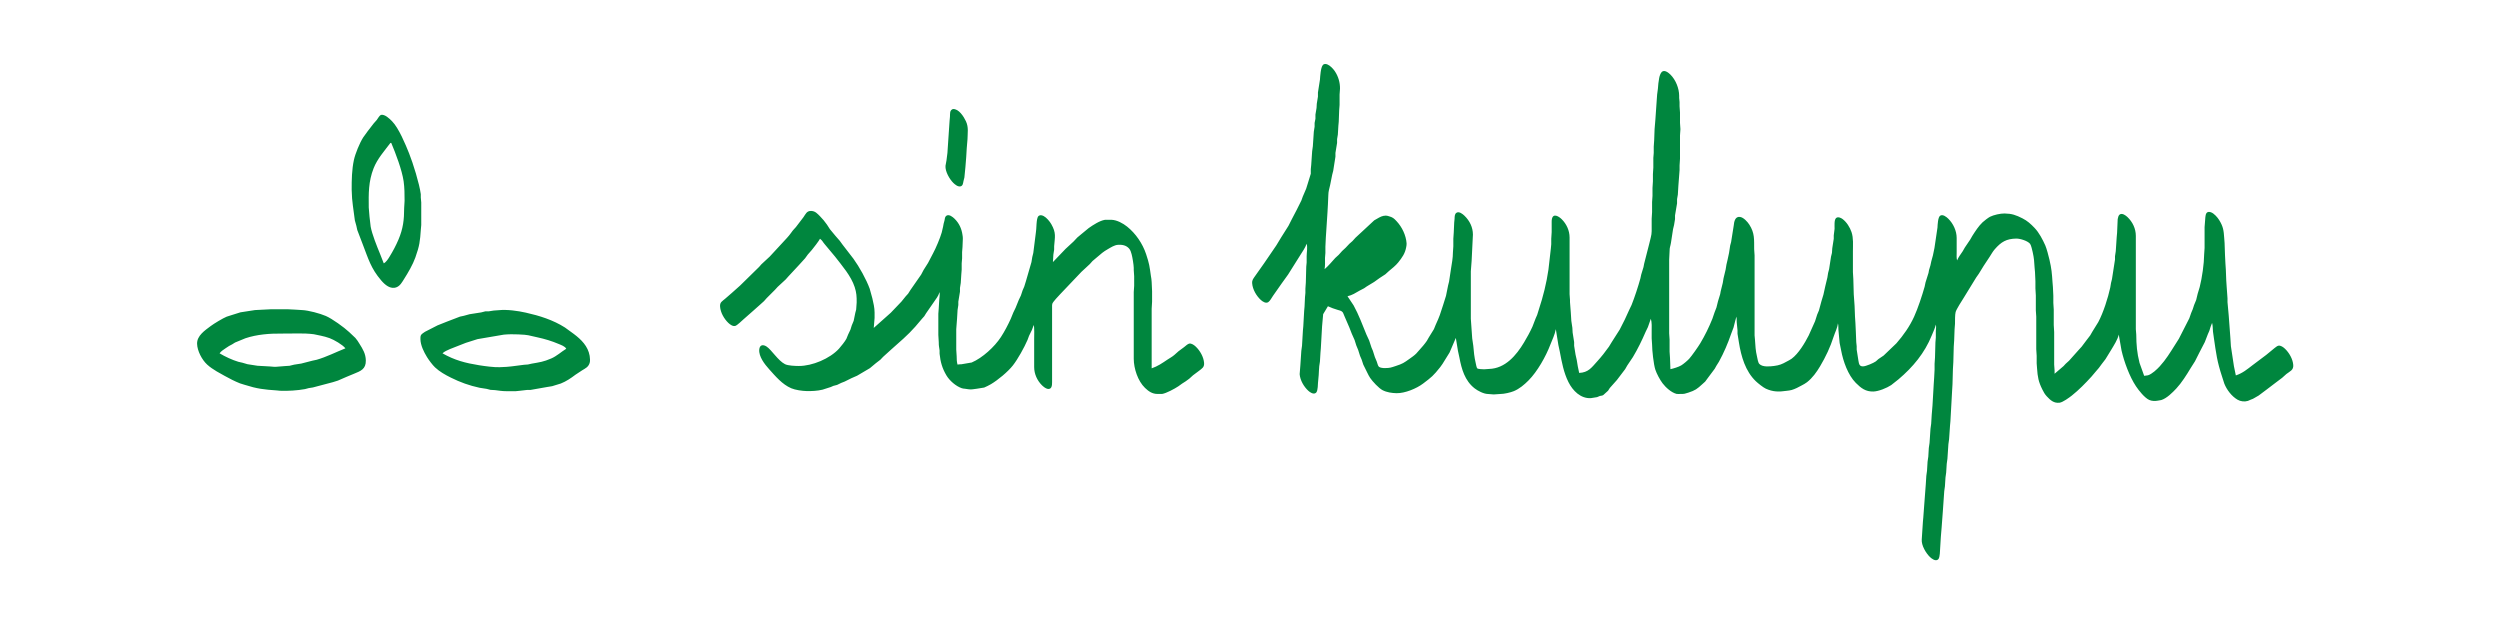 <?xml version="1.0" encoding="UTF-8" standalone="no"?>
<svg
   width="20in"
   height="5in"
   viewBox="0 0 6000 1500"
   version="1.1"
   id="svg1"
   sodipodi:docname="sin-kulupu-long.svg"
   inkscape:version="1.4 (e7c3feb100, 2024-10-09)"
   xmlns:inkscape="http://www.inkscape.org/namespaces/inkscape"
   xmlns:sodipodi="http://sodipodi.sourceforge.net/DTD/sodipodi-0.dtd"
   xmlns="http://www.w3.org/2000/svg"
   xmlns:svg="http://www.w3.org/2000/svg">
  <defs
     id="defs1" />
  <sodipodi:namedview
     id="namedview1"
     pagecolor="#ffffff"
     bordercolor="#000000"
     borderopacity="0.25"
     inkscape:showpageshadow="2"
     inkscape:pageopacity="0.0"
     inkscape:pagecheckerboard="0"
     inkscape:deskcolor="#d1d1d1"
     inkscape:document-units="in"
     inkscape:zoom="0.63971067"
     inkscape:cx="955.9009"
     inkscape:cy="186.8032"
     inkscape:window-width="1920"
     inkscape:window-height="1008"
     inkscape:window-x="0"
     inkscape:window-y="0"
     inkscape:window-maximized="1"
     inkscape:current-layer="svg1" />
  <path
     id="Selection"
     fill="none"
     stroke="black"
     stroke-width="1"
     d="M 3135.97,585.00            C 3132.20,595.69 3125.95,603.46 3120.25,613.00              3120.25,613.00 3091.35,659.00 3091.35,659.00              3091.35,659.00 3076.23,680.00 3076.23,680.00              3076.23,680.00 3055.21,710.00 3055.21,710.00              3052.20,714.30 3048.09,722.38 3043.83,725.14              3038.00,728.92 3030.31,723.85 3026.00,719.91              3015.34,710.14 3006.29,694.68 3005.18,680.00              3004.55,671.61 3008.37,668.38 3012.57,662.00              3012.57,662.00 3033.77,632.00 3033.77,632.00              3033.77,632.00 3063.14,589.00 3063.14,589.00              3063.14,589.00 3074.64,570.00 3074.64,570.00              3074.64,570.00 3092.32,542.00 3092.32,542.00              3092.32,542.00 3100.42,526.00 3100.42,526.00              3100.42,526.00 3111.92,504.00 3111.92,504.00              3111.92,504.00 3123.38,481.00 3123.38,481.00              3123.38,481.00 3126.59,472.00 3126.59,472.00              3126.59,472.00 3134.74,453.00 3134.74,453.00              3134.74,453.00 3138.50,441.00 3138.50,441.00              3138.50,441.00 3145.90,417.00 3145.90,417.00              3145.90,417.00 3145.90,406.00 3145.90,406.00              3145.90,406.00 3146.91,396.00 3146.91,396.00              3146.91,396.00 3149.17,363.00 3149.17,363.00              3149.17,363.00 3150.83,351.00 3150.83,351.00              3150.83,351.00 3153.17,316.00 3153.17,316.00              3153.17,316.00 3155.06,304.00 3155.06,304.00              3155.06,304.00 3155.06,295.00 3155.06,295.00              3155.06,295.00 3157.06,285.00 3157.06,285.00              3157.06,285.00 3157.06,275.00 3157.06,275.00              3157.06,275.00 3159.72,259.00 3159.72,259.00              3159.72,259.00 3160.28,249.00 3160.28,249.00              3160.28,249.00 3163.06,232.00 3163.06,232.00              3163.06,232.00 3163.06,222.00 3163.06,222.00              3163.06,222.00 3167.91,191.00 3167.91,191.00              3168.48,182.75 3169.61,162.53 3174.72,156.28              3177.75,152.58 3182.04,153.17 3186.00,154.76              3192.45,157.35 3199.79,165.29 3203.64,171.00              3211.88,183.20 3216.32,198.25 3215.99,213.00              3215.99,213.00 3215.00,227.00 3215.00,227.00              3215.00,227.00 3215.00,252.00 3215.00,252.00              3215.00,252.00 3214.00,265.00 3214.00,265.00              3214.00,265.00 3213.00,292.00 3213.00,292.00              3213.00,292.00 3212.09,302.00 3212.09,302.00              3212.09,302.00 3210.83,323.00 3210.83,323.00              3210.83,323.00 3209.00,334.00 3209.00,334.00              3209.00,334.00 3209.00,343.00 3209.00,343.00              3209.00,343.00 3205.06,367.00 3205.06,367.00              3205.06,367.00 3205.06,376.00 3205.06,376.00              3205.06,376.00 3199.71,410.00 3199.71,410.00              3199.71,410.00 3197.36,419.00 3197.36,419.00              3197.36,419.00 3192.34,444.00 3192.34,444.00              3190.54,452.04 3188.04,459.67 3188.00,468.00              3188.00,468.00 3187.00,491.00 3187.00,491.00              3187.00,491.00 3186.00,509.00 3186.00,509.00              3186.00,509.00 3183.00,555.00 3183.00,555.00              3183.00,555.00 3182.00,570.00 3182.00,570.00              3182.00,570.00 3180.96,592.00 3180.96,592.00              3180.96,592.00 3180.96,607.00 3180.96,607.00              3180.96,607.00 3180.00,619.00 3180.00,619.00              3179.99,628.00 3180.59,637.12 3179.00,646.00              3188.50,637.95 3196.22,628.25 3204.61,619.13              3204.61,619.13 3212.92,611.56 3212.92,611.56              3212.92,611.56 3221.08,602.43 3221.08,602.43              3221.08,602.43 3229.39,594.74 3229.39,594.74              3229.39,594.74 3238.41,585.17 3238.41,585.17              3238.41,585.17 3245.92,578.56 3245.92,578.56              3245.92,578.56 3253.25,570.45 3253.25,570.45              3253.25,570.45 3272.39,552.74 3272.39,552.74              3272.39,552.74 3298.17,528.79 3298.17,528.79              3298.17,528.79 3305.00,524.91 3305.00,524.91              3311.70,520.93 3317.84,517.49 3326.00,517.47              3328.49,517.46 3330.63,518.19 3333.00,518.86              3342.61,521.57 3345.03,523.62 3351.91,531.00              3364.99,545.03 3374.44,564.77 3375.82,584.00              3376.03,587.03 3375.44,590.03 3374.92,593.00              3372.22,608.32 3365.14,618.09 3355.60,630.00              3349.83,637.21 3340.45,644.71 3333.25,650.67              3333.25,650.67 3324.83,658.30 3324.83,658.30              3324.83,658.30 3311.00,667.33 3311.00,667.33              3311.00,667.33 3298.00,676.67 3298.00,676.67              3298.00,676.67 3280.09,687.51 3280.09,687.51              3280.09,687.51 3273.91,691.83 3273.91,691.83              3273.91,691.83 3263.00,697.51 3263.00,697.51              3253.02,703.18 3245.53,708.37 3234.00,711.00              3234.00,711.00 3248.69,733.00 3248.69,733.00              3260.97,755.36 3269.83,779.45 3279.45,803.00              3279.45,803.00 3285.94,817.00 3285.94,817.00              3285.94,817.00 3291.54,834.00 3291.54,834.00              3291.54,834.00 3294.94,842.00 3294.94,842.00              3294.94,842.00 3299.70,857.00 3299.70,857.00              3299.70,857.00 3304.31,868.00 3304.31,868.00              3305.50,871.29 3306.98,878.15 3309.43,880.28              3312.43,882.89 3320.10,883.48 3324.00,883.41              3336.58,883.17 3337.86,882.29 3350.00,878.33              3366.53,872.94 3369.18,870.93 3383.09,861.00              3388.56,857.09 3394.14,853.34 3398.92,848.56              3398.92,848.56 3406.25,840.28 3406.25,840.28              3411.82,834.34 3420.03,824.69 3424.48,818.00              3424.48,818.00 3429.03,810.00 3429.03,810.00              3429.03,810.00 3441.39,790.00 3441.39,790.00              3441.39,790.00 3445.45,780.00 3445.45,780.00              3455.49,758.06 3456.32,754.42 3463.50,732.00              3463.50,732.00 3470.41,710.00 3470.41,710.00              3470.41,710.00 3475.45,685.00 3475.45,685.00              3475.45,685.00 3477.72,676.00 3477.72,676.00              3477.72,676.00 3482.42,645.00 3482.42,645.00              3484.45,631.96 3486.98,619.23 3487.00,606.00              3487.00,606.00 3488.00,591.00 3488.00,591.00              3488.00,591.00 3488.00,573.00 3488.00,573.00              3488.00,573.00 3489.00,558.00 3489.00,558.00              3489.00,558.00 3490.09,534.00 3490.09,534.00              3490.09,534.00 3490.99,525.00 3490.99,525.00              3491.12,520.42 3491.04,513.83 3495.22,510.86              3501.66,506.30 3510.63,513.74 3515.00,518.01              3527.33,530.08 3534.97,545.60 3535.00,563.00              3535.00,563.00 3531.91,626.00 3531.91,626.00              3531.91,626.00 3530.00,651.00 3530.00,651.00              3530.00,651.00 3530.00,765.00 3530.00,765.00              3530.00,765.00 3533.29,812.00 3533.29,812.00              3533.29,812.00 3535.91,830.00 3535.91,830.00              3536.78,842.60 3538.63,858.77 3541.63,871.00              3542.33,873.87 3543.68,882.66 3545.58,884.31              3547.26,885.76 3559.16,886.37 3561.91,886.32              3561.91,886.32 3574.00,885.44 3574.00,885.44              3612.70,884.28 3639.18,852.74 3657.58,822.00              3664.97,809.66 3671.91,797.12 3677.88,784.00              3677.88,784.00 3685.58,764.00 3685.58,764.00              3685.58,764.00 3689.13,756.00 3689.13,756.00              3689.13,756.00 3693.17,743.00 3693.17,743.00              3703.56,711.63 3711.55,679.72 3716.27,647.00              3716.27,647.00 3722.09,596.00 3722.09,596.00              3722.09,596.00 3723.00,586.00 3723.00,586.00              3723.00,586.00 3723.00,573.00 3723.00,573.00              3723.00,573.00 3724.00,557.00 3724.00,557.00              3724.00,557.00 3724.00,533.00 3724.00,533.00              3724.01,530.18 3724.00,527.78 3724.68,525.00              3728.14,510.84 3741.66,519.77 3748.00,526.01              3759.75,537.60 3766.97,553.44 3767.00,570.00              3767.00,570.00 3767.00,706.00 3767.00,706.00              3767.00,706.00 3768.00,720.00 3768.00,720.00              3768.00,720.00 3768.00,725.00 3768.00,725.00              3768.00,725.00 3769.91,750.00 3769.91,750.00              3769.91,750.00 3771.17,770.00 3771.17,770.00              3771.17,770.00 3773.71,787.00 3773.71,787.00              3773.71,787.00 3774.29,798.00 3774.29,798.00              3774.29,798.00 3777.94,821.00 3777.94,821.00              3777.94,821.00 3777.94,830.00 3777.94,830.00              3777.94,830.00 3781.28,851.00 3781.28,851.00              3781.28,851.00 3784.20,864.00 3784.20,864.00              3784.20,864.00 3786.66,879.00 3786.66,879.00              3786.66,879.00 3790.00,895.00 3790.00,895.00              3812.15,894.00 3819.60,882.40 3833.42,867.17              3843.46,856.11 3852.90,844.25 3861.48,832.00              3861.48,832.00 3868.18,821.00 3868.18,821.00              3868.18,821.00 3887.32,791.00 3887.32,791.00              3887.32,791.00 3899.48,767.00 3899.48,767.00              3899.48,767.00 3910.00,744.00 3910.00,744.00              3910.00,744.00 3915.75,732.00 3915.75,732.00              3922.76,714.60 3932.06,686.21 3936.99,668.00              3936.99,668.00 3938.92,659.00 3938.92,659.00              3938.92,659.00 3944.41,641.00 3944.41,641.00              3944.41,641.00 3945.92,633.00 3945.92,633.00              3945.92,633.00 3958.45,584.00 3958.45,584.00              3960.44,574.35 3963.98,564.92 3964.00,555.00              3964.00,555.00 3964.00,525.00 3964.00,525.00              3964.00,525.00 3965.00,509.00 3965.00,509.00              3965.00,509.00 3965.00,485.00 3965.00,485.00              3965.00,485.00 3966.00,470.00 3966.00,470.00              3966.00,470.00 3966.00,451.00 3966.00,451.00              3966.00,451.00 3967.00,435.00 3967.00,435.00              3967.00,435.00 3967.00,418.00 3967.00,418.00              3967.00,418.00 3968.00,402.00 3968.00,402.00              3968.00,402.00 3968.00,379.00 3968.00,379.00              3968.00,379.00 3968.96,367.00 3968.96,367.00              3968.96,367.00 3968.96,352.00 3968.96,352.00              3968.96,352.00 3970.00,337.00 3970.00,337.00              3970.00,337.00 3971.00,310.00 3971.00,310.00              3971.00,310.00 3972.91,287.00 3972.91,287.00              3972.91,287.00 3977.09,227.00 3977.09,227.00              3977.09,227.00 3978.96,213.00 3978.96,213.00              3979.36,204.28 3980.56,195.61 3982.08,187.00              3982.84,182.76 3985.20,175.43 3988.41,172.51              3994.80,166.70 4004.43,174.51 4009.00,179.01              4021.71,191.55 4029.97,212.15 4030.00,230.00              4030.00,230.00 4030.00,235.00 4030.00,235.00              4030.00,235.00 4030.96,245.00 4030.96,245.00              4030.96,245.00 4030.96,255.00 4030.96,255.00              4030.96,255.00 4032.00,270.00 4032.00,270.00              4032.00,270.00 4032.00,295.00 4032.00,295.00              4032.00,295.00 4033.00,310.00 4033.00,310.00              4033.00,310.00 4032.00,325.00 4032.00,325.00              4032.00,325.00 4032.00,381.00 4032.00,381.00              4032.00,381.00 4031.00,397.00 4031.00,397.00              4031.00,397.00 4031.00,408.00 4031.00,408.00              4031.00,408.00 4028.09,446.00 4028.09,446.00              4028.09,446.00 4026.83,467.00 4026.83,467.00              4026.83,467.00 4024.94,478.00 4024.94,478.00              4024.94,478.00 4024.94,488.00 4024.94,488.00              4024.94,488.00 4020.06,517.00 4020.06,517.00              4020.06,517.00 4020.06,526.00 4020.06,526.00              4020.06,526.00 4017.74,540.00 4017.74,540.00              4017.74,540.00 4015.31,550.00 4015.31,550.00              4015.31,550.00 4010.25,583.00 4010.25,583.00              4008.70,592.35 4007.02,593.03 4007.00,603.00              4007.00,603.00 4006.00,623.00 4006.00,623.00              4006.00,623.00 4006.00,800.00 4006.00,800.00              4006.00,800.00 4007.00,815.00 4007.00,815.00              4007.00,815.00 4007.00,844.00 4007.00,844.00              4007.00,844.00 4008.00,859.00 4008.00,859.00              4008.00,859.00 4009.00,886.00 4009.00,886.00              4016.21,884.54 4028.78,880.62 4035.00,876.91              4040.26,873.78 4050.11,865.39 4054.20,860.87              4060.22,854.22 4075.68,832.19 4080.58,824.00              4091.93,805.05 4101.49,785.49 4109.75,765.00              4109.75,765.00 4114.85,750.00 4114.85,750.00              4114.85,750.00 4119.50,738.00 4119.50,738.00              4119.50,738.00 4123.21,723.00 4123.21,723.00              4123.21,723.00 4128.41,706.00 4128.41,706.00              4128.41,706.00 4129.68,699.00 4129.68,699.00              4129.68,699.00 4134.64,679.00 4134.64,679.00              4134.64,679.00 4136.45,668.00 4136.45,668.00              4136.45,668.00 4141.50,647.00 4141.50,647.00              4141.50,647.00 4143.46,635.00 4143.46,635.00              4143.46,635.00 4146.27,623.00 4146.27,623.00              4146.27,623.00 4149.69,607.00 4149.69,607.00              4149.69,607.00 4152.46,589.00 4152.46,589.00              4152.46,589.00 4154.64,581.00 4154.64,581.00              4154.64,581.00 4161.00,541.00 4161.00,541.00              4161.80,532.15 4164.19,519.00 4176.00,520.61              4184.57,521.78 4193.84,532.10 4198.30,539.00              4211.62,559.57 4209.74,575.04 4210.00,598.00              4210.00,598.00 4211.00,613.00 4211.00,613.00              4211.00,613.00 4211.00,805.00 4211.00,805.00              4211.00,805.00 4211.91,815.00 4211.91,815.00              4212.93,829.75 4213.33,841.39 4216.87,856.00              4218.02,860.74 4219.14,870.08 4222.43,873.47              4230.24,881.53 4247.65,879.54 4257.72,878.31              4270.15,876.78 4277.15,873.95 4288.00,867.80              4292.00,865.54 4296.28,863.66 4299.99,860.91              4316.49,848.63 4331.60,823.29 4340.92,805.00              4340.92,805.00 4356.13,771.00 4356.13,771.00              4356.13,771.00 4361.23,755.00 4361.23,755.00              4361.23,755.00 4365.48,745.00 4365.48,745.00              4365.48,745.00 4371.42,723.00 4371.42,723.00              4371.42,723.00 4376.26,707.00 4376.26,707.00              4376.26,707.00 4380.66,687.00 4380.66,687.00              4380.66,687.00 4385.72,666.00 4385.72,666.00              4385.72,666.00 4387.46,655.00 4387.46,655.00              4387.46,655.00 4389.83,646.00 4389.83,646.00              4389.83,646.00 4394.46,616.00 4394.46,616.00              4394.46,616.00 4396.68,607.00 4396.68,607.00              4396.68,607.00 4397.43,596.00 4397.43,596.00              4397.43,596.00 4401.00,573.00 4401.00,573.00              4401.00,573.00 4401.00,565.00 4401.00,565.00              4401.00,565.00 4403.00,549.00 4403.00,549.00              4403.07,542.60 4401.69,527.97 4406.43,523.51              4410.80,519.40 4417.93,522.55 4422.00,525.56              4431.74,532.76 4439.80,545.57 4443.64,557.00              4448.57,571.62 4447.00,587.75 4447.00,603.00              4447.00,603.00 4447.00,653.00 4447.00,653.00              4447.00,653.00 4448.00,670.00 4448.00,670.00              4448.00,670.00 4449.00,706.00 4449.00,706.00              4449.00,706.00 4451.00,734.00 4451.00,734.00              4451.00,734.00 4452.00,760.00 4452.00,760.00              4452.00,760.00 4453.00,775.00 4453.00,775.00              4453.00,775.00 4454.00,796.00 4454.00,796.00              4454.00,796.00 4455.00,821.00 4455.00,821.00              4455.00,821.00 4456.04,831.00 4456.04,831.00              4456.04,831.00 4456.04,839.00 4456.04,839.00              4456.04,839.00 4460.28,866.00 4460.28,866.00              4461.57,873.64 4462.69,879.71 4471.72,879.26              4478.66,878.90 4496.33,871.35 4501.96,867.32              4501.96,867.32 4508.17,861.80 4508.17,861.80              4508.17,861.80 4520.71,853.32 4520.71,853.32              4520.71,853.32 4551.39,823.91 4551.39,823.91              4568.25,804.62 4583.23,783.39 4593.88,760.00              4603.02,739.94 4613.03,709.47 4619.13,688.00              4619.13,688.00 4621.21,678.00 4621.21,678.00              4621.21,678.00 4628.41,655.00 4628.41,655.00              4628.41,655.00 4629.68,648.00 4629.68,648.00              4629.68,648.00 4632.99,637.00 4632.99,637.00              4632.99,637.00 4635.15,627.00 4635.15,627.00              4635.15,627.00 4638.99,613.00 4638.99,613.00              4638.99,613.00 4642.72,595.00 4642.72,595.00              4642.72,595.00 4649.96,546.00 4649.96,546.00              4650.25,539.69 4651.00,521.56 4656.22,517.86              4662.65,513.31 4671.65,520.73 4676.00,525.01              4687.91,536.76 4695.97,554.17 4696.00,571.00              4696.00,571.00 4696.00,605.00 4696.00,605.00              4696.00,611.23 4695.33,619.11 4697.00,625.00              4700.36,616.97 4705.71,610.17 4710.48,603.00              4710.48,603.00 4715.64,594.00 4715.64,594.00              4715.64,594.00 4728.48,575.00 4728.48,575.00              4728.48,575.00 4733.64,566.00 4733.64,566.00              4740.79,554.87 4748.58,542.58 4758.25,533.45              4761.60,530.29 4772.07,522.22 4776.00,520.26              4784.90,515.81 4800.94,512.18 4811.00,512.35              4828.70,512.65 4838.30,516.16 4854.00,524.09              4865.78,530.04 4873.91,537.54 4882.96,547.00              4893.80,558.33 4902.29,574.69 4908.69,589.00              4911.83,596.03 4916.80,614.94 4918.65,623.00              4923.90,645.86 4924.51,655.06 4926.09,678.00              4926.09,678.00 4927.00,689.00 4927.00,689.00              4927.00,689.00 4928.00,710.00 4928.00,710.00              4928.00,710.00 4928.00,727.00 4928.00,727.00              4928.00,727.00 4929.00,743.00 4929.00,743.00              4929.00,743.00 4929.00,780.00 4929.00,780.00              4929.00,780.00 4930.00,797.00 4930.00,797.00              4930.00,797.00 4930.00,875.00 4930.00,875.00              4930.00,875.00 4931.00,889.00 4931.00,889.00              4931.00,889.00 4931.00,897.00 4931.00,897.00              4931.00,897.00 4952.58,878.55 4952.58,878.55              4952.58,878.55 4957.42,873.26 4957.42,873.26              4957.42,873.26 4965.75,865.71 4965.75,865.71              4965.75,865.71 4988.61,840.09 4988.61,840.09              4988.61,840.09 4996.00,831.99 4996.00,831.99              4996.00,831.99 5008.04,816.00 5008.04,816.00              5008.04,816.00 5016.48,805.00 5016.48,805.00              5016.48,805.00 5021.64,796.00 5021.64,796.00              5021.64,796.00 5035.88,773.00 5035.88,773.00              5047.87,750.67 5059.27,714.91 5064.64,690.00              5064.64,690.00 5066.45,679.00 5066.45,679.00              5066.45,679.00 5068.72,670.00 5068.72,670.00              5068.72,670.00 5076.00,623.00 5076.00,623.00              5076.00,623.00 5076.00,615.00 5076.00,615.00              5076.00,615.00 5077.83,603.00 5077.83,603.00              5077.83,603.00 5080.09,569.00 5080.09,569.00              5080.09,569.00 5081.00,559.00 5081.00,559.00              5081.00,559.00 5082.46,526.00 5082.46,526.00              5083.09,522.48 5084.18,517.02 5087.22,514.86              5093.23,510.60 5101.76,517.00 5106.00,521.04              5118.34,532.82 5125.97,548.85 5126.00,566.00              5126.00,566.00 5126.00,790.00 5126.00,790.00              5126.00,790.00 5127.00,803.00 5127.00,803.00              5127.29,828.17 5128.70,846.36 5134.89,871.00              5134.89,871.00 5146.00,902.00 5146.00,902.00              5146.00,902.00 5155.17,900.72 5155.17,900.72              5164.67,897.81 5176.77,886.46 5183.42,879.17              5198.42,862.73 5208.08,846.51 5219.84,828.00              5219.84,828.00 5229.32,813.00 5229.32,813.00              5229.32,813.00 5254.30,764.00 5254.30,764.00              5254.30,764.00 5258.85,751.00 5258.85,751.00              5258.85,751.00 5262.62,742.00 5262.62,742.00              5262.62,742.00 5265.85,732.00 5265.85,732.00              5265.85,732.00 5270.81,720.00 5270.81,720.00              5270.81,720.00 5274.42,705.00 5274.42,705.00              5274.42,705.00 5279.26,689.00 5279.26,689.00              5285.06,665.96 5289.73,633.71 5290.00,610.00              5290.00,610.00 5291.00,595.00 5291.00,595.00              5291.00,595.00 5291.00,545.00 5291.00,545.00              5291.00,545.00 5292.87,521.00 5292.87,521.00              5293.30,517.91 5293.70,513.77 5295.72,511.28              5298.73,507.57 5303.06,508.18 5307.00,509.76              5314.06,512.60 5321.95,521.60 5325.94,528.00              5335.76,543.80 5336.86,553.10 5338.09,571.00              5338.09,571.00 5339.00,583.00 5339.00,583.00              5339.00,583.00 5340.00,612.00 5340.00,612.00              5340.00,612.00 5341.00,632.00 5341.00,632.00              5341.00,632.00 5342.00,647.00 5342.00,647.00              5342.00,647.00 5343.00,673.00 5343.00,673.00              5343.00,673.00 5344.00,688.00 5344.00,688.00              5344.00,688.00 5346.00,716.00 5346.00,716.00              5346.00,716.00 5346.00,725.00 5346.00,725.00              5346.00,725.00 5348.91,757.00 5348.91,757.00              5348.91,757.00 5352.91,811.00 5352.91,811.00              5352.91,811.00 5354.17,831.00 5354.17,831.00              5354.17,831.00 5361.45,879.00 5361.45,879.00              5361.45,879.00 5366.00,901.00 5366.00,901.00              5382.58,895.47 5392.71,886.66 5406.29,876.33              5406.29,876.33 5439.08,851.66 5439.08,851.66              5439.08,851.66 5458.96,835.33 5458.96,835.33              5461.51,833.54 5465.08,830.26 5468.01,829.66              5473.70,828.50 5480.19,833.40 5484.00,837.04              5494.14,846.72 5502.74,861.76 5503.82,876.00              5504.76,888.55 5495.60,891.13 5487.29,897.67              5487.29,897.67 5477.25,906.66 5477.25,906.66              5477.25,906.66 5460.43,919.33 5460.43,919.33              5460.43,919.33 5440.29,934.66 5440.29,934.66              5440.29,934.66 5420.83,949.25 5420.83,949.25              5420.83,949.25 5412.00,954.34 5412.00,954.34              5406.57,957.74 5407.47,956.88 5402.00,959.09              5402.00,959.09 5395.04,962.12 5395.04,962.12              5386.92,964.66 5377.30,963.53 5370.00,959.24              5356.08,951.07 5344.48,935.87 5338.45,921.00              5338.45,921.00 5333.00,904.00 5333.00,904.00              5320.79,867.00 5318.83,848.74 5313.27,811.00              5313.27,811.00 5311.17,796.00 5311.17,796.00              5310.53,789.34 5310.84,781.47 5309.00,775.00              5309.00,775.00 5305.52,784.00 5305.52,784.00              5305.52,784.00 5302.41,794.00 5302.41,794.00              5302.41,794.00 5298.87,802.00 5298.87,802.00              5298.87,802.00 5291.55,821.00 5291.55,821.00              5291.55,821.00 5278.59,846.00 5278.59,846.00              5278.59,846.00 5268.00,867.00 5268.00,867.00              5268.00,867.00 5257.25,884.00 5257.25,884.00              5247.96,899.56 5235.57,919.14 5223.25,932.28              5213.96,942.20 5200.31,955.97 5187.04,960.12              5187.04,960.12 5178.96,961.54 5178.96,961.54              5172.29,962.83 5164.30,962.71 5158.00,959.81              5146.92,954.73 5133.14,937.21 5126.33,927.00              5110.83,903.75 5097.90,868.27 5091.65,841.00              5091.65,841.00 5085.00,803.00 5085.00,803.00              5082.63,814.57 5073.34,828.82 5067.25,839.00              5067.25,839.00 5053.14,862.00 5053.14,862.00              5053.14,862.00 5043.92,874.00 5043.92,874.00              5038.95,880.80 5036.06,885.17 5030.08,891.42              5030.08,891.42 5019.58,903.83 5019.58,903.83              5005.27,919.60 4989.10,936.12 4972.41,949.33              4966.16,954.27 4950.63,965.60 4943.00,966.51              4929.24,968.15 4920.91,960.57 4912.09,951.00              4907.31,945.81 4904.86,941.20 4901.75,935.00              4892.24,916.03 4890.35,904.89 4888.91,884.00              4888.91,884.00 4888.00,872.00 4888.00,872.00              4888.00,872.00 4888.00,854.00 4888.00,854.00              4888.00,854.00 4887.00,838.00 4887.00,838.00              4887.00,838.00 4887.00,760.00 4887.00,760.00              4887.00,760.00 4886.00,745.00 4886.00,745.00              4886.00,745.00 4886.00,709.00 4886.00,709.00              4886.00,709.00 4885.00,692.00 4885.00,692.00              4885.00,692.00 4885.00,675.00 4885.00,675.00              4885.00,675.00 4884.00,653.00 4884.00,653.00              4884.00,653.00 4883.09,643.00 4883.09,643.00              4881.99,627.07 4881.98,621.01 4878.42,605.00              4877.46,600.66 4874.72,588.48 4872.28,585.32              4866.65,578.05 4848.19,572.42 4839.00,572.59              4815.31,573.03 4802.82,580.54 4787.45,598.17              4782.71,603.61 4779.23,609.98 4775.36,616.00              4775.36,616.00 4760.83,638.00 4760.83,638.00              4760.83,638.00 4749.15,657.00 4749.15,657.00              4749.15,657.00 4742.83,666.00 4742.83,666.00              4742.83,666.00 4712.77,715.00 4712.77,715.00              4708.33,722.08 4695.32,742.09 4693.49,749.00              4691.79,755.44 4692.08,769.92 4692.00,777.00              4692.00,777.00 4691.00,790.00 4691.00,790.00              4691.00,790.00 4690.00,817.00 4690.00,817.00              4690.00,817.00 4689.00,832.00 4689.00,832.00              4689.00,832.00 4688.00,869.00 4688.00,869.00              4688.00,869.00 4687.00,886.00 4687.00,886.00              4687.00,886.00 4686.00,922.00 4686.00,922.00              4686.00,922.00 4685.00,939.00 4685.00,939.00              4685.00,939.00 4684.00,957.00 4684.00,957.00              4684.00,957.00 4681.00,1011.00 4681.00,1011.00              4681.00,1011.00 4680.09,1021.00 4680.09,1021.00              4680.09,1021.00 4677.83,1054.00 4677.83,1054.00              4677.83,1054.00 4676.17,1066.00 4676.17,1066.00              4676.17,1066.00 4673.83,1101.00 4673.83,1101.00              4673.83,1101.00 4672.17,1113.00 4672.17,1113.00              4672.17,1113.00 4670.83,1134.00 4670.83,1134.00              4670.83,1134.00 4669.17,1146.00 4669.17,1146.00              4669.17,1146.00 4667.83,1167.00 4667.83,1167.00              4667.83,1167.00 4666.17,1179.00 4666.17,1179.00              4666.17,1179.00 4662.83,1227.00 4662.83,1227.00              4662.83,1227.00 4659.91,1266.00 4659.91,1266.00              4659.91,1266.00 4658.00,1289.00 4658.00,1289.00              4658.00,1289.00 4656.17,1319.00 4656.17,1319.00              4656.17,1319.00 4655.58,1329.00 4655.58,1329.00              4654.98,1333.38 4654.65,1340.40 4650.78,1343.14              4644.77,1347.40 4636.24,1341.00 4632.00,1336.96              4622.25,1327.65 4611.19,1308.99 4612.18,1295.00              4612.18,1295.00 4615.00,1252.00 4615.00,1252.00              4615.00,1252.00 4615.91,1242.00 4615.91,1242.00              4615.91,1242.00 4617.91,1215.00 4617.91,1215.00              4617.91,1215.00 4621.91,1162.00 4621.91,1162.00              4621.91,1162.00 4623.17,1142.00 4623.17,1142.00              4623.17,1142.00 4624.83,1130.00 4624.83,1130.00              4624.83,1130.00 4626.17,1108.00 4626.17,1108.00              4626.17,1108.00 4627.91,1096.00 4627.91,1096.00              4627.91,1096.00 4629.17,1075.00 4629.17,1075.00              4629.17,1075.00 4630.91,1063.00 4630.91,1063.00              4630.91,1063.00 4633.17,1029.00 4633.17,1029.00              4633.17,1029.00 4634.83,1017.00 4634.83,1017.00              4634.83,1017.00 4636.17,995.00 4636.17,995.00              4636.17,995.00 4638.00,973.00 4638.00,973.00              4638.00,973.00 4641.00,921.00 4641.00,921.00              4641.00,921.00 4642.00,906.00 4642.00,906.00              4642.00,906.00 4643.00,887.00 4643.00,887.00              4643.00,887.00 4643.00,873.00 4643.00,873.00              4643.00,873.00 4644.00,858.00 4644.00,858.00              4644.00,858.00 4645.00,822.00 4645.00,822.00              4645.00,822.00 4645.97,810.00 4645.97,810.00              4645.97,810.00 4645.97,795.00 4645.97,795.00              4646.01,789.59 4647.44,784.24 4645.97,779.00              4644.41,786.77 4639.30,797.46 4636.25,805.00              4619.14,847.32 4591.01,881.07 4556.41,910.36              4556.41,910.36 4538.83,924.25 4538.83,924.25              4528.29,931.22 4508.77,939.30 4496.00,939.65              4477.57,940.15 4466.49,931.54 4454.00,919.00              4435.04,899.95 4423.62,867.09 4418.74,841.00              4418.74,841.00 4415.09,823.00 4415.09,823.00              4415.09,823.00 4412.17,791.00 4412.17,791.00              4411.61,785.13 4412.72,782.06 4411.00,776.00              4409.84,787.23 4404.11,797.42 4400.72,808.00              4392.75,832.93 4381.65,856.52 4368.25,879.00              4359.84,893.13 4349.94,907.02 4336.83,917.30              4332.45,920.74 4328.70,922.42 4324.00,925.05              4316.63,929.18 4308.13,933.59 4300.00,935.96              4295.47,937.28 4292.17,937.33 4287.72,937.99              4269.44,940.70 4255.26,940.66 4238.00,932.82              4231.70,929.96 4219.11,919.87 4214.00,914.96              4188.79,890.75 4178.79,855.47 4173.41,822.00              4173.41,822.00 4170.04,801.00 4170.04,801.00              4170.04,801.00 4170.04,793.00 4170.04,793.00              4170.04,793.00 4168.09,773.00 4168.09,773.00              4167.72,767.56 4168.61,765.66 4167.00,760.00              4166.30,764.95 4165.74,765.59 4164.58,770.00              4164.58,770.00 4160.50,786.00 4160.50,786.00              4160.50,786.00 4154.84,801.00 4154.84,801.00              4146.93,824.05 4137.30,846.61 4125.52,868.00              4125.52,868.00 4119.25,878.00 4119.25,878.00              4119.25,878.00 4115.35,885.00 4115.35,885.00              4115.35,885.00 4099.66,906.00 4099.66,906.00              4099.66,906.00 4092.39,915.87 4092.39,915.87              4092.39,915.87 4085.75,921.84 4085.75,921.84              4072.96,933.56 4068.73,936.88 4052.00,942.33              4044.63,944.73 4041.83,945.78 4034.00,945.42              4031.40,945.61 4026.25,945.71 4024.00,945.42              4011.39,942.35 3997.84,929.95 3990.24,920.00              3983.93,911.75 3975.98,896.89 3972.75,887.00              3968.66,874.47 3965.02,840.66 3965.00,827.00              3965.00,827.00 3964.00,812.00 3964.00,812.00              3964.00,812.00 3964.00,795.00 3964.00,795.00              3964.00,785.19 3964.87,774.37 3962.00,765.00              3962.00,765.00 3955.00,785.00 3955.00,785.00              3955.00,785.00 3949.68,796.00 3949.68,796.00              3940.69,816.87 3930.67,837.48 3918.97,857.00              3918.97,857.00 3905.52,877.00 3905.52,877.00              3905.52,877.00 3900.35,886.00 3900.35,886.00              3900.35,886.00 3880.60,912.00 3880.60,912.00              3880.60,912.00 3863.54,931.17 3863.54,931.17              3863.54,931.17 3859.33,937.74 3859.33,937.74              3859.33,937.74 3847.84,948.16 3847.84,948.16              3844.69,950.14 3842.86,949.36 3839.83,950.28              3839.83,950.28 3833.04,953.12 3833.04,953.12              3833.04,953.12 3818.00,955.56 3818.00,955.56              3793.28,956.84 3774.56,937.61 3764.25,917.00              3752.80,894.12 3748.24,868.90 3743.54,844.00              3743.54,844.00 3740.08,828.00 3740.08,828.00              3740.08,828.00 3734.00,790.00 3734.00,790.00              3731.00,804.87 3726.06,813.41 3720.90,827.00              3710.11,855.38 3689.79,891.60 3668.41,913.08              3658.25,923.29 3646.45,933.32 3633.00,938.81              3624.82,942.14 3609.84,945.56 3601.00,945.55              3601.00,945.55 3585.00,946.65 3585.00,946.65              3585.00,946.65 3571.00,945.57 3571.00,945.57              3560.99,945.43 3546.75,938.06 3539.00,931.99              3515.62,913.66 3507.81,885.93 3502.54,858.00              3502.54,858.00 3499.08,842.00 3499.08,842.00              3499.08,842.00 3494.00,811.00 3494.00,811.00              3494.00,811.00 3479.00,846.00 3479.00,846.00              3479.00,846.00 3467.20,865.00 3467.20,865.00              3463.67,870.80 3460.90,875.60 3456.60,881.00              3440.01,901.86 3435.90,905.10 3415.28,920.66              3399.56,932.53 3371.91,943.98 3352.00,943.65              3340.62,943.46 3328.28,941.69 3318.00,936.33              3309.14,931.71 3294.03,915.46 3288.36,907.00              3285.51,902.76 3284.00,899.49 3281.75,895.00              3281.75,895.00 3271.87,875.00 3271.87,875.00              3271.87,875.00 3267.94,863.00 3267.94,863.00              3267.94,863.00 3264.06,854.00 3264.06,854.00              3264.06,854.00 3259.64,840.00 3259.64,840.00              3259.64,840.00 3255.09,829.00 3255.09,829.00              3255.09,829.00 3251.00,816.00 3251.00,816.00              3251.00,816.00 3244.31,801.00 3244.31,801.00              3244.31,801.00 3238.45,786.00 3238.45,786.00              3238.45,786.00 3226.78,759.00 3226.78,759.00              3225.55,756.38 3223.84,751.14 3222.30,749.22              3219.54,745.78 3214.07,744.77 3210.00,743.58              3202.05,741.25 3194.50,738.49 3187.00,735.00              3187.00,735.00 3175.58,754.00 3175.58,754.00              3175.58,754.00 3173.00,783.00 3173.00,783.00              3173.00,783.00 3170.00,836.00 3170.00,836.00              3170.00,836.00 3169.09,847.00 3169.09,847.00              3169.09,847.00 3167.83,868.00 3167.83,868.00              3167.83,868.00 3166.17,879.00 3166.17,879.00              3166.17,879.00 3165.42,890.00 3165.42,890.00              3165.42,890.00 3164.91,900.00 3164.91,900.00              3164.91,900.00 3163.17,919.00 3163.17,919.00              3163.17,919.00 3162.58,929.00 3162.58,929.00              3161.98,933.38 3161.65,940.40 3157.78,943.14              3152.19,947.10 3144.12,941.68 3140.00,937.91              3129.34,928.14 3120.30,912.69 3119.18,898.00              3119.18,898.00 3120.91,876.00 3120.91,876.00              3120.91,876.00 3123.17,842.00 3123.17,842.00              3123.17,842.00 3124.83,830.00 3124.83,830.00              3124.83,830.00 3127.00,793.00 3127.00,793.00              3127.00,793.00 3127.91,783.00 3127.91,783.00              3127.91,783.00 3130.00,746.00 3130.00,746.00              3130.00,746.00 3130.91,736.00 3130.91,736.00              3130.91,736.00 3132.00,713.00 3132.00,713.00              3132.00,713.00 3132.96,703.00 3132.96,703.00              3132.96,703.00 3132.96,693.00 3132.96,693.00              3132.96,693.00 3134.00,678.00 3134.00,678.00              3134.00,678.00 3135.00,640.00 3135.00,640.00              3135.00,640.00 3135.97,630.00 3135.97,630.00              3135.97,630.00 3135.97,615.00 3135.97,615.00              3136.01,605.60 3138.59,594.12 3135.97,585.00 Z            M 2287.02,261.66            C 2301.13,260.86 2312.97,279.77 2318.22,291.00              2325.06,305.63 2322.18,318.67 2322.00,334.00              2322.00,334.00 2320.17,356.00 2320.17,356.00              2320.17,356.00 2318.91,377.00 2318.91,377.00              2318.91,377.00 2316.99,401.00 2316.99,401.00              2316.99,401.00 2314.54,426.00 2314.54,426.00              2314.54,426.00 2312.28,435.00 2312.28,435.00              2311.26,439.89 2311.03,446.05 2304.98,447.34              2298.89,448.63 2291.97,442.89 2288.00,438.99              2278.76,429.87 2268.21,411.43 2269.18,398.00              2269.18,398.00 2271.54,385.00 2271.54,385.00              2271.54,385.00 2273.83,367.00 2273.83,367.00              2273.83,367.00 2276.09,333.00 2276.09,333.00              2276.09,333.00 2279.00,290.00 2279.00,290.00              2279.00,290.00 2279.91,280.00 2279.91,280.00              2280.41,272.76 2278.68,264.79 2287.02,261.66 Z            M 914.10,275.74            C 923.52,273.61 934.81,284.74 940.96,291.01              957.05,307.44 972.99,345.98 981.80,368.00              991.34,391.85 1006.63,440.95 1009.90,466.00              1009.90,466.00 1009.90,474.00 1009.90,474.00              1009.90,474.00 1011.00,486.00 1011.00,486.00              1011.00,486.00 1011.00,540.00 1011.00,540.00              1011.00,540.00 1010.09,550.00 1010.09,550.00              1008.07,579.44 1006.91,589.71 996.86,618.00              990.74,635.20 979.33,654.57 969.54,670.00              964.97,677.21 960.41,685.85 951.91,689.29              937.06,695.30 923.72,683.34 914.87,673.00              890.05,644.02 884.00,621.03 870.81,587.00              870.81,587.00 857.44,552.00 857.44,552.00              857.44,552.00 855.26,542.00 855.26,542.00              855.26,542.00 851.66,529.00 851.66,529.00              851.66,529.00 846.83,493.00 846.83,493.00              846.83,493.00 845.00,476.00 845.00,476.00              845.00,476.00 844.00,455.00 844.00,455.00              843.96,431.60 844.41,406.95 849.36,384.00              852.65,368.75 863.22,343.08 871.54,330.00              871.54,330.00 882.37,315.00 882.37,315.00              882.37,315.00 897.00,296.04 897.00,296.04              897.00,296.04 904.19,287.96 904.19,287.96              907.57,283.79 909.48,278.56 914.10,275.74 Z            M 939.00,343.00            C 939.00,343.00 937.00,343.00 937.00,343.00              922.36,362.58 905.68,380.91 896.61,404.00              884.16,435.73 884.61,464.65 885.00,498.00              885.00,498.00 886.83,520.00 886.83,520.00              886.83,520.00 889.61,544.00 889.61,544.00              892.92,562.20 904.71,591.30 911.99,609.00              911.99,609.00 921.00,632.00 921.00,632.00              926.81,629.18 931.57,621.49 934.94,616.00              943.10,602.69 950.26,589.35 956.33,575.00              967.58,548.40 969.96,527.51 970.00,499.00              970.00,499.00 971.00,482.00 971.00,482.00              971.02,466.57 970.90,450.27 968.70,435.00              964.85,408.28 949.70,368.23 939.00,343.00 Z            M 1968.00,573.00            C 1966.03,577.36 1952.10,595.66 1948.39,599.91              1948.39,599.91 1938.66,611.00 1938.66,611.00              1938.66,611.00 1932.18,619.96 1932.18,619.96              1932.18,619.96 1917.42,636.17 1917.42,636.17              1917.42,636.17 1892.08,663.43 1892.08,663.43              1892.08,663.43 1885.58,670.74 1885.58,670.74              1885.58,670.74 1866.42,688.45 1866.42,688.45              1866.42,688.45 1859.92,695.57 1859.92,695.57              1859.92,695.57 1840.08,715.43 1840.08,715.43              1840.08,715.43 1833.58,722.74 1833.58,722.74              1833.58,722.74 1825.25,730.25 1825.25,730.25              1825.25,730.25 1808.59,745.09 1808.59,745.09              1808.59,745.09 1784.41,766.37 1784.41,766.37              1780.23,769.94 1769.66,780.52 1764.96,782.08              1758.98,784.06 1752.02,778.80 1748.00,774.96              1737.86,765.28 1729.26,750.24 1728.18,736.00              1727.35,724.99 1733.40,723.13 1740.41,716.91              1740.41,716.91 1756.25,703.16 1756.25,703.16              1756.25,703.16 1776.25,685.33 1776.25,685.33              1776.25,685.33 1821.75,640.71 1821.75,640.71              1821.75,640.71 1827.42,634.26 1827.42,634.26              1827.42,634.26 1847.39,615.74 1847.39,615.74              1847.39,615.74 1878.42,582.17 1878.42,582.17              1885.26,574.63 1892.66,567.36 1898.50,559.00              1904.42,550.51 1904.55,551.65 1910.20,544.96              1910.20,544.96 1928.48,521.00 1928.48,521.00              1933.66,513.61 1936.19,505.80 1947.00,506.25              1956.58,506.64 1961.70,512.67 1968.00,519.00              1973.64,524.67 1980.17,532.37 1984.64,539.00              1984.64,539.00 1991.76,550.00 1991.76,550.00              1991.76,550.00 2005.00,566.00 2005.00,566.00              2005.00,566.00 2015.48,578.00 2015.48,578.00              2015.48,578.00 2022.01,587.00 2022.01,587.00              2022.01,587.00 2048.26,621.00 2048.26,621.00              2062.40,640.57 2079.04,670.30 2087.31,693.00              2087.31,693.00 2093.65,716.00 2093.65,716.00              2096.20,727.12 2098.98,738.53 2099.00,750.00              2099.00,750.00 2099.00,763.00 2099.00,763.00              2099.00,763.00 2097.00,787.00 2097.00,787.00              2097.00,787.00 2120.41,766.17 2120.41,766.17              2120.41,766.17 2137.92,750.57 2137.92,750.57              2137.92,750.57 2163.39,723.91 2163.39,723.91              2163.39,723.91 2173.80,711.04 2173.80,711.04              2173.80,711.04 2179.46,704.83 2179.46,704.83              2179.46,704.83 2185.05,696.00 2185.05,696.00              2185.05,696.00 2203.83,669.00 2203.83,669.00              2203.83,669.00 2210.80,659.00 2210.80,659.00              2210.80,659.00 2216.58,648.00 2216.58,648.00              2216.58,648.00 2227.32,631.00 2227.32,631.00              2227.32,631.00 2239.34,608.00 2239.34,608.00              2245.89,596.14 2256.49,570.95 2260.13,558.00              2260.13,558.00 2263.41,544.00 2263.41,544.00              2263.41,544.00 2264.68,537.00 2264.68,537.00              2264.68,537.00 2266.83,529.00 2266.83,529.00              2267.55,525.12 2267.66,520.38 2271.22,517.86              2277.65,513.31 2286.65,520.73 2291.00,525.01              2301.99,535.85 2307.90,548.84 2310.00,564.00              2310.41,566.99 2311.03,569.97 2310.82,573.00              2310.82,573.00 2310.00,593.00 2310.00,593.00              2310.00,593.00 2309.04,605.00 2309.04,605.00              2309.04,605.00 2309.04,620.00 2309.04,620.00              2309.04,620.00 2308.04,632.00 2308.04,632.00              2308.04,632.00 2308.04,647.00 2308.04,647.00              2308.04,647.00 2307.09,659.00 2307.09,659.00              2307.09,659.00 2305.83,679.00 2305.83,679.00              2305.83,679.00 2303.94,691.00 2303.94,691.00              2303.94,691.00 2303.94,700.00 2303.94,700.00              2303.94,700.00 2300.00,724.00 2300.00,724.00              2300.00,724.00 2300.00,732.00 2300.00,732.00              2300.00,732.00 2298.17,744.00 2298.17,744.00              2298.17,744.00 2296.91,765.00 2296.91,765.00              2296.91,765.00 2295.00,790.00 2295.00,790.00              2295.00,790.00 2295.00,820.00 2295.00,820.00              2295.00,820.00 2295.00,839.00 2295.00,839.00              2295.00,839.00 2296.00,855.00 2296.00,855.00              2296.01,862.48 2296.18,867.62 2298.00,875.00              2301.88,874.13 2303.86,874.52 2307.58,874.20              2307.58,874.20 2332.04,870.01 2332.04,870.01              2357.81,859.08 2387.01,832.29 2402.17,809.00              2411.14,795.22 2419.06,779.97 2425.88,765.00              2425.88,765.00 2431.99,750.00 2431.99,750.00              2431.99,750.00 2437.32,739.00 2437.32,739.00              2437.32,739.00 2445.00,720.00 2445.00,720.00              2445.00,720.00 2450.24,709.00 2450.24,709.00              2450.24,709.00 2454.21,697.00 2454.21,697.00              2454.21,697.00 2458.13,688.00 2458.13,688.00              2458.13,688.00 2462.17,675.00 2462.17,675.00              2462.17,675.00 2475.50,629.00 2475.50,629.00              2475.50,629.00 2477.46,617.00 2477.46,617.00              2477.46,617.00 2479.91,607.00 2479.91,607.00              2479.91,607.00 2486.09,558.00 2486.09,558.00              2486.09,558.00 2486.96,550.00 2486.96,550.00              2487.21,544.50 2487.96,530.81 2489.13,526.00              2489.86,523.02 2490.56,519.75 2493.22,517.86              2496.77,515.34 2501.50,516.84 2505.00,518.67              2511.74,522.20 2519.35,531.40 2523.13,538.00              2535.34,559.34 2531.64,568.38 2529.96,591.00              2529.96,591.00 2529.96,599.00 2529.96,599.00              2529.96,599.00 2528.09,611.00 2528.09,611.00              2528.09,611.00 2527.00,629.00 2527.00,629.00              2527.00,629.00 2557.42,597.26 2557.42,597.26              2557.42,597.26 2576.58,579.55 2576.58,579.55              2576.58,579.55 2585.59,569.96 2585.59,569.96              2585.59,569.96 2595.59,561.63 2595.59,561.63              2595.59,561.63 2612.96,547.33 2612.96,547.33              2623.42,539.99 2639.25,529.58 2652.00,527.52              2652.00,527.52 2668.00,527.52 2668.00,527.52              2680.73,528.10 2695.25,535.99 2705.00,543.81              2725.85,560.51 2742.27,584.71 2750.67,610.00              2758.35,633.13 2758.81,638.35 2762.13,662.00              2762.88,667.34 2763.93,671.51 2764.00,677.00              2764.00,677.00 2765.00,699.00 2765.00,699.00              2765.00,699.00 2765.00,724.00 2765.00,724.00              2765.00,724.00 2764.00,741.00 2764.00,741.00              2764.00,741.00 2764.00,884.00 2764.00,884.00              2778.29,879.23 2789.67,871.29 2802.00,863.00              2807.47,859.32 2813.42,856.27 2818.41,851.91              2818.41,851.91 2828.43,843.00 2828.43,843.00              2828.43,843.00 2841.92,833.00 2841.92,833.00              2844.82,830.69 2850.63,825.35 2854.01,824.66              2859.70,823.50 2866.19,828.40 2870.00,832.04              2880.14,841.72 2888.74,856.76 2889.82,871.00              2890.61,881.57 2884.81,884.20 2877.59,890.00              2877.59,890.00 2863.29,900.67 2863.29,900.67              2863.29,900.67 2854.08,908.99 2854.08,908.99              2848.19,913.84 2843.25,916.62 2837.00,920.67              2837.00,920.67 2827.83,927.25 2827.83,927.25              2818.97,933.10 2799.32,943.79 2789.00,945.48              2789.00,945.48 2778.00,945.48 2778.00,945.48              2765.54,945.43 2756.81,939.43 2748.00,930.96              2730.88,914.51 2721.04,884.51 2721.00,861.00              2721.00,861.00 2721.00,701.00 2721.00,701.00              2721.00,701.00 2722.00,686.00 2722.00,686.00              2722.00,686.00 2722.00,663.00 2722.00,663.00              2722.00,663.00 2721.00,648.00 2721.00,648.00              2721.00,648.00 2721.00,643.00 2721.00,643.00              2720.91,635.66 2717.84,617.27 2715.85,610.00              2714.49,605.05 2713.04,600.07 2709.52,596.18              2702.58,588.50 2692.84,586.90 2683.00,587.59              2674.39,588.20 2666.17,593.75 2659.00,597.83              2647.28,604.51 2642.85,608.87 2632.92,617.30              2632.92,617.30 2622.08,626.44 2622.08,626.44              2622.08,626.44 2615.58,633.74 2615.58,633.74              2615.58,633.74 2603.92,644.59 2603.92,644.59              2603.92,644.59 2595.61,652.26 2595.61,652.26              2595.61,652.26 2544.75,705.72 2544.75,705.72              2540.57,710.16 2527.13,724.14 2525.56,729.00              2524.89,731.05 2525.00,733.83 2525.00,736.00              2525.00,736.00 2525.00,917.00 2525.00,917.00              2524.99,920.94 2525.02,926.43 2522.86,929.87              2517.37,938.66 2505.80,929.71 2501.00,924.99              2489.25,913.40 2482.03,897.56 2482.00,881.00              2482.00,881.00 2482.00,814.00 2482.00,814.00              2482.00,806.09 2482.85,786.52 2481.00,780.00              2481.00,780.00 2476.55,792.00 2476.55,792.00              2476.55,792.00 2469.70,806.00 2469.70,806.00              2469.70,806.00 2466.00,816.00 2466.00,816.00              2458.28,833.90 2442.84,861.80 2430.96,876.99              2419.01,892.28 2394.81,912.26 2378.00,922.18              2375.26,923.80 2364.70,929.29 2362.04,930.12              2362.04,930.12 2344.58,932.93 2344.58,932.93              2328.29,934.96 2332.17,935.45 2315.42,932.93              2312.20,932.51 2311.45,932.80 2308.00,931.61              2293.98,926.76 2278.97,913.60 2271.45,901.00              2261.27,883.93 2257.05,868.63 2255.00,849.00              2255.00,849.00 2255.00,841.00 2255.00,841.00              2253.94,831.67 2253.02,831.99 2253.00,821.00              2253.00,821.00 2252.00,804.00 2252.00,804.00              2252.00,804.00 2252.00,753.00 2252.00,753.00              2252.00,753.00 2252.91,741.00 2252.91,741.00              2252.91,741.00 2254.17,720.00 2254.17,720.00              2254.69,714.49 2255.82,706.37 2255.00,701.00              2250.95,713.02 2247.28,715.43 2241.23,725.00              2241.23,725.00 2222.51,752.00 2222.51,752.00              2222.51,752.00 2218.33,758.83 2218.33,758.83              2218.33,758.83 2212.80,765.04 2212.80,765.04              2212.80,765.04 2196.61,784.09 2196.61,784.09              2179.05,804.11 2158.47,821.44 2138.59,839.09              2138.59,839.09 2119.42,856.45 2119.42,856.45              2119.42,856.45 2112.92,863.29 2112.92,863.29              2112.92,863.29 2102.09,871.62 2102.09,871.62              2102.09,871.62 2087.71,883.63 2087.71,883.63              2087.71,883.63 2057.00,901.74 2057.00,901.74              2057.00,901.74 2044.00,907.41 2044.00,907.41              2044.00,907.41 2027.00,915.83 2027.00,915.83              2027.00,915.83 2019.00,918.95 2019.00,918.95              2019.00,918.95 2009.00,923.79 2009.00,923.79              2009.00,923.79 2000.00,926.13 2000.00,926.13              2000.00,926.13 1994.00,928.81 1994.00,928.81              1994.00,928.81 1974.04,935.21 1974.04,935.21              1961.65,938.20 1948.68,938.77 1936.00,938.55              1925.47,938.38 1908.60,935.96 1899.00,931.83              1877.28,922.49 1861.24,903.12 1845.83,886.00              1835.37,874.38 1820.76,855.87 1822.19,839.00              1823.17,827.42 1831.31,826.06 1840.00,831.85              1851.84,839.74 1867.48,865.70 1884.00,874.01              1891.49,877.78 1908.44,878.27 1917.00,878.34              1949.23,878.63 1991.87,860.62 2013.58,836.83              2018.09,831.88 2028.51,818.76 2031.39,813.00              2031.39,813.00 2035.45,803.00 2035.45,803.00              2035.45,803.00 2041.13,791.00 2041.13,791.00              2041.13,791.00 2044.23,781.00 2044.23,781.00              2044.23,781.00 2048.81,770.00 2048.81,770.00              2048.81,770.00 2052.68,751.00 2052.68,751.00              2052.68,751.00 2054.79,743.00 2054.79,743.00              2054.79,743.00 2056.00,726.00 2056.00,726.00              2056.16,712.18 2055.64,702.38 2051.25,689.00              2042.41,662.03 2021.27,638.17 2004.23,616.00              2004.23,616.00 1979.18,586.00 1979.18,586.00              1974.43,580.56 1974.20,577.67 1968.00,573.00 Z            M 650.00,742.25            C 650.00,742.25 668.00,742.25 668.00,742.25              668.00,742.25 691.00,742.25 691.00,742.25              691.00,742.25 709.42,743.18 709.42,743.18              709.42,743.18 725.09,744.18 725.09,744.18              740.23,744.78 768.02,752.31 782.00,758.33              797.34,764.95 825.70,785.51 838.00,796.98              838.00,796.98 852.83,811.00 852.83,811.00              857.13,815.82 859.32,819.67 862.68,825.00              870.92,838.06 877.62,849.01 877.99,865.00              878.46,885.84 865.63,890.53 849.00,897.25              849.00,897.25 832.00,904.28 832.00,904.28              832.00,904.28 811.00,913.42 811.00,913.42              811.00,913.42 799.00,917.18 799.00,917.18              799.00,917.18 751.00,929.88 751.00,929.88              751.00,929.88 741.00,931.46 741.00,931.46              741.00,931.46 732.00,933.83 732.00,933.83              713.57,937.22 690.72,938.57 671.91,937.82              671.91,937.82 665.00,937.09 665.00,937.09              633.90,934.97 617.15,933.17 587.00,923.50              587.00,923.50 576.00,920.08 576.00,920.08              563.19,915.01 551.00,908.70 539.00,902.01              539.00,902.01 520.00,891.34 520.00,891.34              511.08,885.58 505.16,882.34 497.01,874.83              484.66,863.43 473.40,842.08 473.01,825.00              472.57,805.50 491.82,792.99 505.72,782.51              513.62,776.55 535.07,763.65 544.00,760.03              544.00,760.03 555.00,756.51 555.00,756.51              555.00,756.51 577.00,749.59 577.00,749.59              577.00,749.59 612.00,744.17 612.00,744.17              612.00,744.17 650.00,742.25 650.00,742.25 Z            M 1197.00,744.44            C 1217.03,742.38 1242.44,745.95 1262.00,750.34              1294.76,757.67 1327.42,767.88 1356.00,786.09              1356.00,786.09 1377.00,801.37 1377.00,801.37              1395.05,814.93 1411.18,830.82 1415.19,854.00              1415.85,858.60 1416.74,866.58 1415.19,871.00              1412.01,881.13 1405.17,883.79 1397.00,888.87              1397.00,888.87 1381.00,899.42 1381.00,899.42              1369.82,907.90 1359.14,915.14 1346.00,920.42              1346.00,920.42 1325.00,926.88 1325.00,926.88              1325.00,926.88 1313.00,928.82 1313.00,928.82              1313.00,928.82 1273.04,935.86 1273.04,935.86              1273.04,935.86 1264.96,935.86 1264.96,935.86              1264.96,935.86 1247.72,937.84 1247.72,937.84              1247.72,937.84 1238.17,938.82 1238.17,938.82              1238.17,938.82 1214.72,938.82 1214.72,938.82              1205.80,938.92 1196.82,937.37 1188.00,936.29              1188.00,936.29 1177.00,935.63 1177.00,935.63              1177.00,935.63 1168.00,933.29 1168.00,933.29              1168.00,933.29 1151.00,930.64 1151.00,930.64              1126.38,925.33 1104.53,917.51 1082.00,906.25              1068.54,899.52 1055.13,892.11 1044.09,881.71              1038.07,876.05 1029.21,864.19 1024.81,857.00              1017.17,844.54 1009.35,828.86 1009.01,814.00              1008.94,810.80 1008.86,806.97 1010.45,804.11              1011.92,801.48 1017.42,797.97 1020.09,796.23              1020.09,796.23 1050.00,780.92 1050.00,780.92              1050.00,780.92 1073.00,771.75 1073.00,771.75              1073.00,771.75 1093.00,764.10 1093.00,764.10              1093.00,764.10 1104.00,759.87 1104.00,759.87              1104.00,759.87 1113.00,757.96 1113.00,757.96              1113.00,757.96 1127.00,754.12 1127.00,754.12              1127.00,754.12 1155.00,749.75 1155.00,749.75              1155.00,749.75 1164.96,747.18 1164.96,747.18              1164.96,747.18 1173.04,747.18 1173.04,747.18              1173.04,747.18 1185.00,745.31 1185.00,745.31              1185.00,745.31 1197.00,744.44 1197.00,744.44 Z            M 829.00,836.00            C 822.04,827.09 801.81,815.60 791.00,811.53              783.71,808.79 777.48,807.40 770.00,805.67              770.00,805.67 753.00,802.13 753.00,802.13              727.82,798.89 701.39,800.86 676.00,800.58              646.94,800.26 616.68,802.58 589.00,811.83              589.00,811.83 564.09,822.08 564.09,822.08              564.09,822.08 556.96,826.55 556.96,826.55              548.91,831.09 550.67,829.28 542.00,835.44              536.93,839.05 530.42,842.76 527.00,848.00              540.03,855.82 557.43,863.96 572.00,868.28              572.00,868.28 582.00,870.58 582.00,870.58              582.00,870.58 594.00,874.10 594.00,874.10              594.00,874.10 618.00,877.83 618.00,877.83              618.00,877.83 647.00,879.44 647.00,879.44              647.00,879.44 658.00,880.33 658.00,880.33              658.00,880.33 662.00,880.33 662.00,880.33              662.00,880.33 685.00,878.50 685.00,878.50              685.00,878.50 695.00,877.86 695.00,877.86              695.00,877.86 706.00,875.17 706.00,875.17              706.00,875.17 723.00,872.54 723.00,872.54              723.00,872.54 750.00,865.58 750.00,865.58              750.00,865.58 760.00,863.44 760.00,863.44              783.21,856.85 806.51,844.91 829.00,836.00 Z            M 1359.00,837.00            C 1355.86,831.06 1347.00,828.15 1341.00,825.58              1324.45,818.50 1307.55,813.43 1290.00,809.64              1265.75,804.40 1270.15,803.80 1244.00,802.56              1232.49,802.02 1220.51,802.05 1209.00,803.17              1209.00,803.17 1146.00,813.92 1146.00,813.92              1146.00,813.92 1118.00,822.82 1118.00,822.82              1118.00,822.82 1092.00,833.00 1092.00,833.00              1092.00,833.00 1080.00,837.73 1080.00,837.73              1074.49,840.19 1066.04,843.69 1062.00,848.00              1091.29,864.67 1117.12,871.30 1150.00,876.59              1163.57,878.77 1185.58,881.75 1199.00,881.26              1199.00,881.26 1216.00,880.45 1216.00,880.45              1216.00,880.45 1228.00,879.28 1228.00,879.28              1228.00,879.28 1258.00,875.43 1258.00,875.43              1258.00,875.43 1267.00,874.79 1267.00,874.79              1267.00,874.79 1276.00,872.76 1276.00,872.76              1295.54,869.33 1304.12,868.45 1323.00,860.32              1336.18,854.65 1346.83,844.49 1359.00,837.00 Z"
     style="fill:#00863e;fill-opacity:1;stroke-width:0;stroke-dasharray:none" />
</svg>
